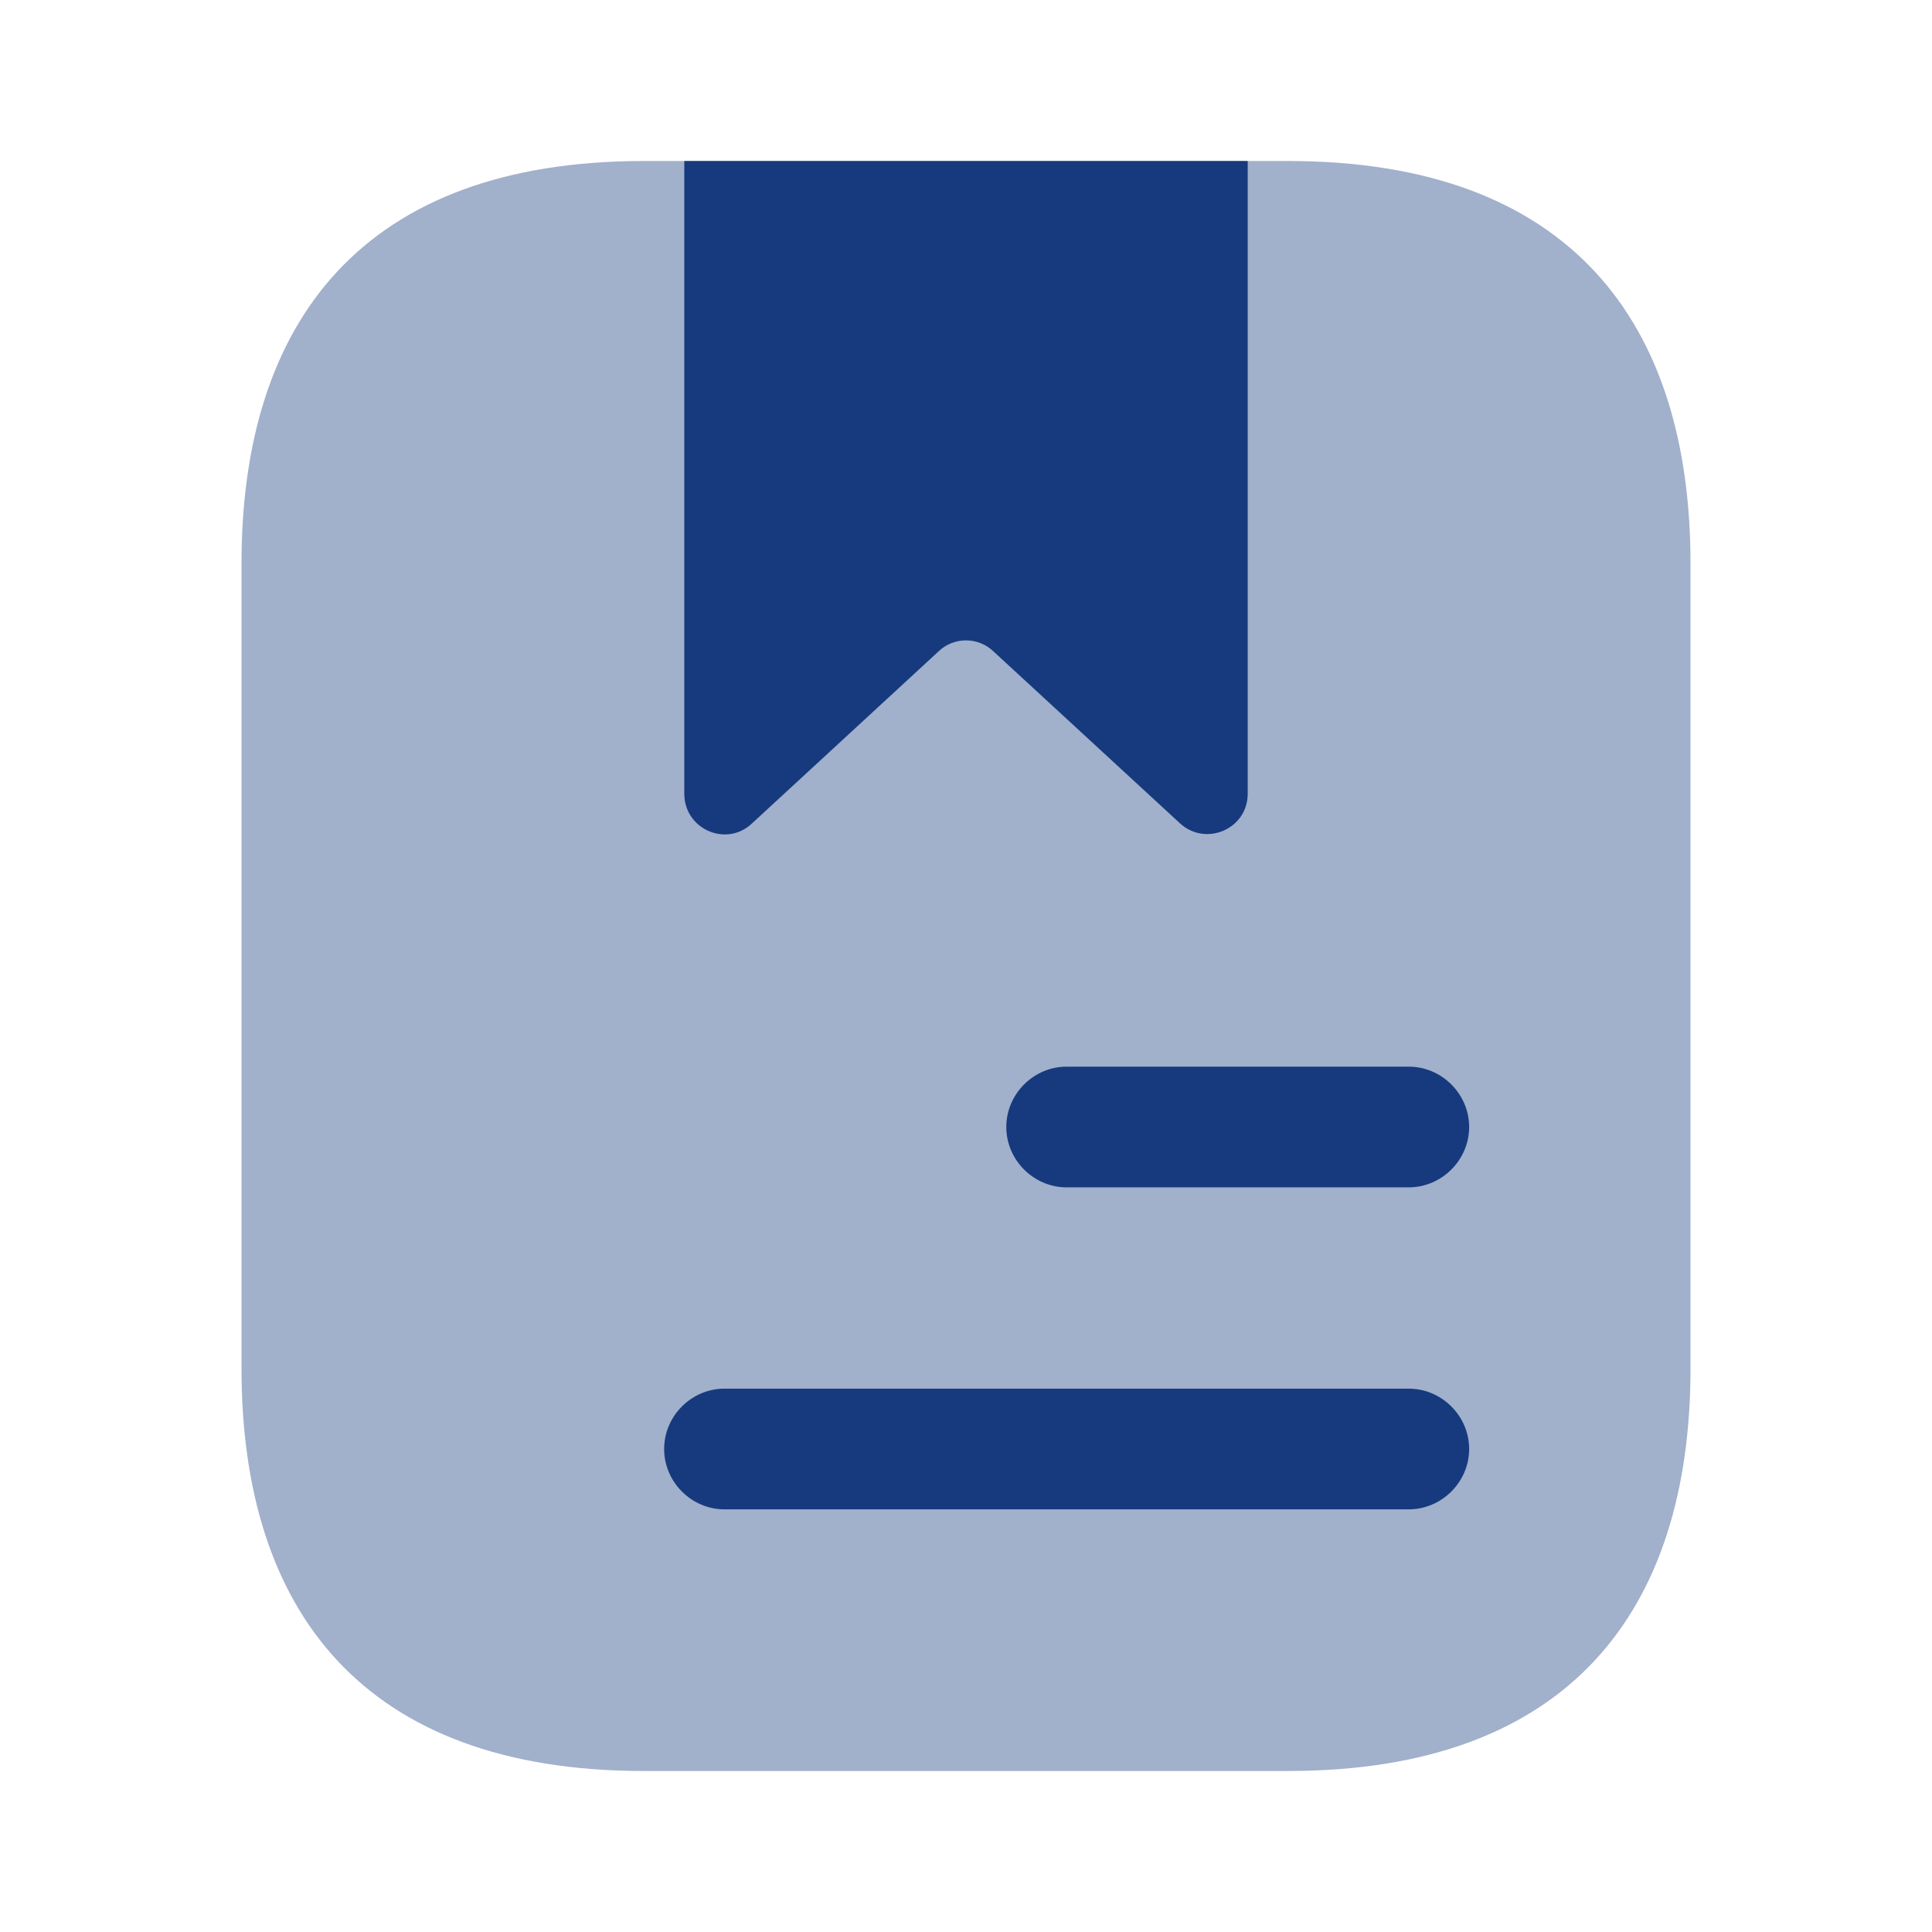 <svg width="21" height="21" viewBox="0 0 21 21" fill="none" xmlns="http://www.w3.org/2000/svg">
<path opacity="0.4" d="M18.375 6.125V14.875C18.375 17.5 17.062 19.25 14 19.25H7C3.938 19.25 2.625 17.5 2.625 14.875V6.125C2.625 3.5 3.938 1.75 7 1.75H14C17.062 1.75 18.375 3.5 18.375 6.125Z" fill="#163A7D"/>
<path d="M13.562 1.75V8.627C13.562 9.012 13.107 9.205 12.828 8.951L10.797 7.079C10.631 6.921 10.369 6.921 10.203 7.079L8.173 8.951C7.893 9.214 7.438 9.012 7.438 8.627V1.75H13.562Z" fill="#163A7D"/>
<path d="M15.312 12.906H11.594C11.235 12.906 10.938 12.609 10.938 12.25C10.938 11.891 11.235 11.594 11.594 11.594H15.312C15.671 11.594 15.969 11.891 15.969 12.25C15.969 12.609 15.671 12.906 15.312 12.906Z" fill="#163A7D"/>
<path d="M15.312 16.406H7.875C7.516 16.406 7.219 16.109 7.219 15.75C7.219 15.391 7.516 15.094 7.875 15.094H15.312C15.671 15.094 15.969 15.391 15.969 15.75C15.969 16.109 15.671 16.406 15.312 16.406Z" fill="#163A7D"/>
</svg>
